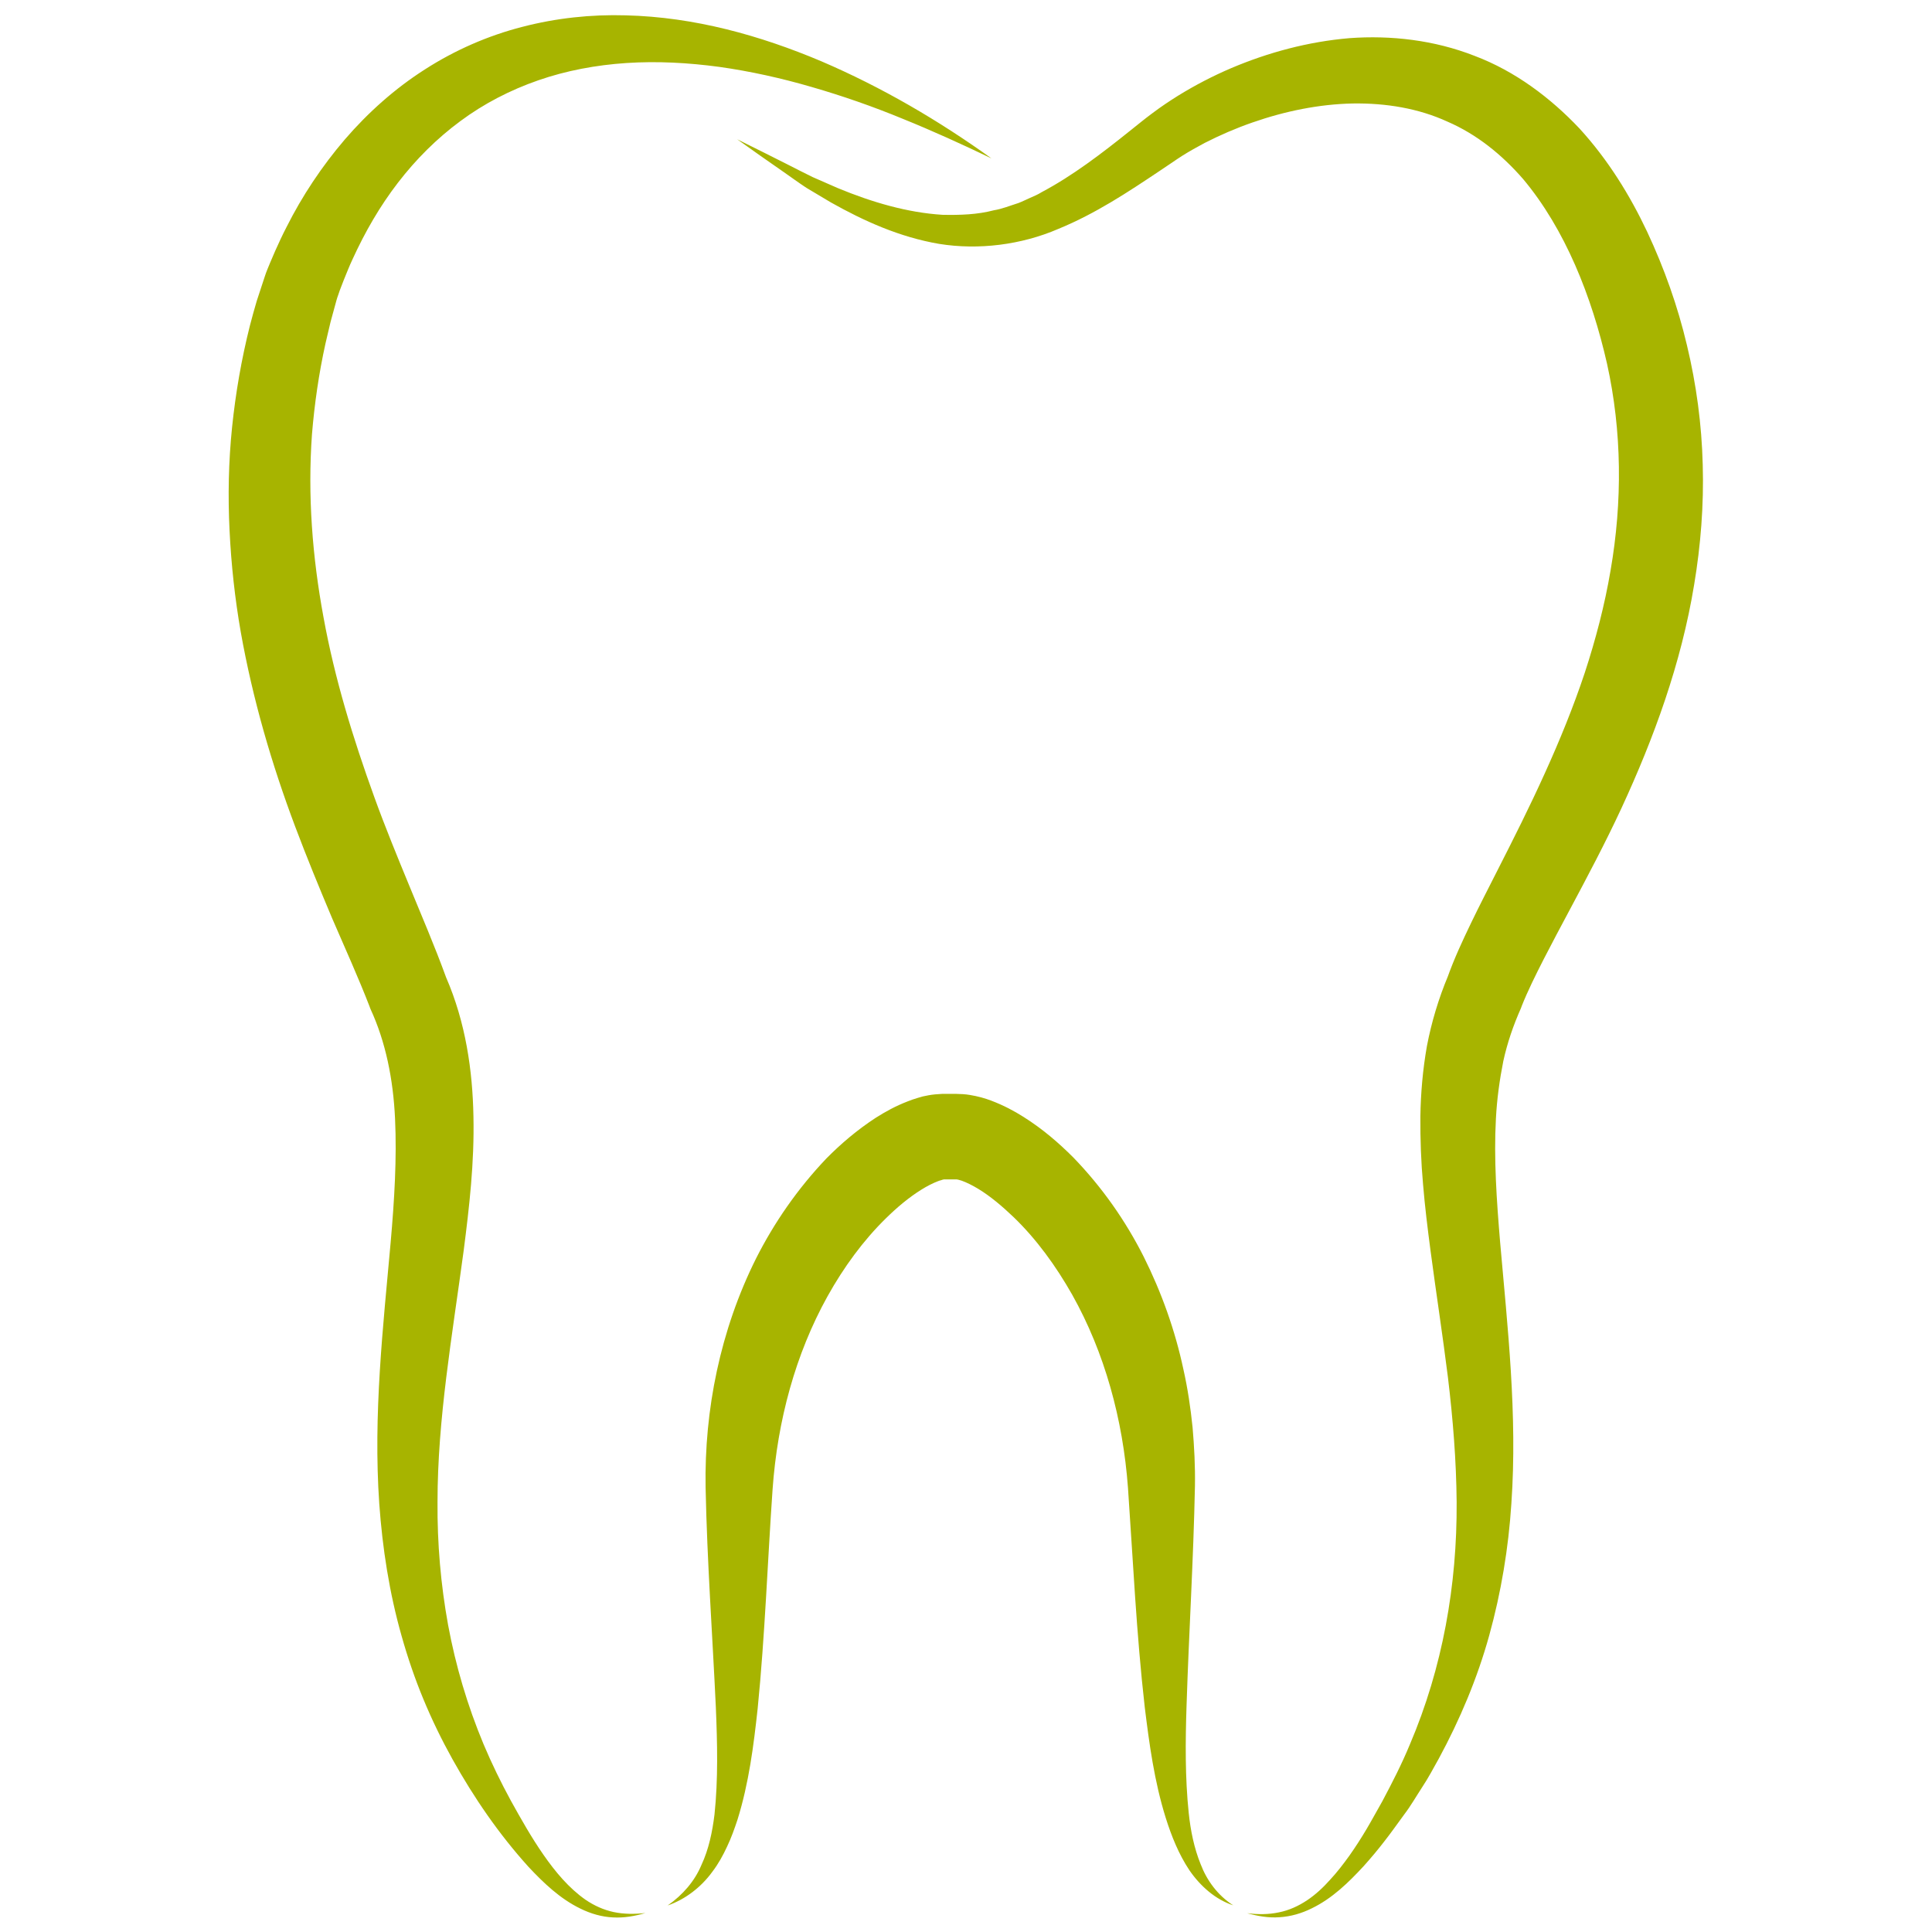 <svg xmlns="http://www.w3.org/2000/svg" xmlns:xlink="http://www.w3.org/1999/xlink" width="500" viewBox="0 0 375 375" height="500" preserveAspectRatio="xMidYMid meet"><defs><clipPath id="867f7a530c"><path d="M 44.336 2.664 L 330.727 2.664 L 330.727 372.414 L 44.336 372.414 Z M 44.336 2.664 " clip-rule="nonzero"></path></clipPath></defs><rect x="-37.5" width="450" fill="#ffffff" y="-37.5" height="450" fill-opacity="1"></rect><rect x="-37.5" width="450" fill="#ffffff" y="-37.5" height="450" fill-opacity="1"></rect><g clip-path="url(#867f7a530c)"><path fill="#a7b400" d="M 328.836 113.469 C 326.328 128.789 321.016 143.258 314.73 156.852 C 311.57 163.664 308.082 170.215 304.66 176.637 C 302.934 179.828 301.273 183.023 299.645 186.152 C 298.047 189.281 296.516 192.379 295.375 195.246 L 295.246 195.605 L 295.18 195.77 C 293.746 198.996 292.574 202.387 291.789 205.969 C 291.074 209.59 290.551 213.305 290.355 217.148 C 289.934 224.875 290.488 232.926 291.172 241.105 C 292.605 257.5 294.559 274.613 293.355 291.855 C 292.801 300.461 291.367 309.098 289.055 317.441 C 286.742 325.785 283.352 333.805 279.277 341.332 C 278.238 343.191 277.227 345.113 276.055 346.875 C 274.879 348.668 273.836 350.523 272.535 352.219 C 271.262 353.945 270.059 355.676 268.754 357.336 C 267.453 359.031 266.082 360.66 264.648 362.258 C 261.75 365.387 258.59 368.484 254.613 370.406 C 252.66 371.383 250.508 372.004 248.359 372.133 C 246.207 372.297 244.09 371.906 242.07 371.352 C 244.156 371.613 246.238 371.613 248.227 371.188 C 250.215 370.797 252.039 369.949 253.703 368.844 C 255.363 367.734 256.828 366.367 258.164 364.867 C 259.535 363.398 260.773 361.77 261.945 360.141 C 263.117 358.477 264.227 356.75 265.27 354.988 C 266.312 353.23 267.289 351.406 268.297 349.645 C 270.223 346.027 272.078 342.41 273.641 338.629 C 280.027 323.668 282.832 307.633 282.734 291.562 C 282.668 283.512 282.016 275.43 281.039 267.312 C 280.027 259.195 278.758 251.016 277.648 242.637 C 277.098 238.434 276.574 234.23 276.215 229.895 C 275.824 225.594 275.664 221.16 275.695 216.695 C 275.762 212.227 276.152 207.633 276.965 203.035 C 277.844 198.441 279.215 193.844 281.07 189.414 L 280.875 189.934 C 282.277 185.988 283.906 182.535 285.535 179.145 C 287.164 175.754 288.859 172.496 290.488 169.27 C 293.777 162.816 296.973 156.461 299.871 150.039 C 302.77 143.652 305.41 137.164 307.594 130.613 C 309.742 124.062 311.473 117.414 312.609 110.73 C 314.926 97.367 314.828 83.742 311.926 70.609 C 308.961 57.539 303.781 44.469 295.637 34.754 C 291.496 29.996 286.609 26.051 280.941 23.605 C 275.336 21.031 269.016 19.988 262.562 20.086 C 256.082 20.219 249.465 21.555 243.113 23.77 C 239.918 24.879 236.824 26.215 233.824 27.746 C 232.359 28.527 230.895 29.344 229.492 30.223 L 228.449 30.906 L 227.344 31.656 L 225.062 33.191 C 218.969 37.266 212.648 41.469 205.414 44.434 C 198.246 47.531 189.906 48.574 182.281 47.336 C 174.625 46.031 167.684 42.902 161.266 39.285 L 156.508 36.449 C 154.977 35.438 153.508 34.363 152.012 33.32 C 149.012 31.234 146.016 29.148 143.082 27.031 C 146.34 28.625 149.602 30.289 152.859 31.918 C 154.488 32.734 156.082 33.582 157.711 34.363 L 162.633 36.516 C 169.246 39.254 176.121 41.273 182.934 41.695 C 186.32 41.762 189.676 41.664 192.902 40.816 C 194.531 40.555 196.094 39.902 197.66 39.414 C 198.441 39.121 199.191 38.73 199.941 38.406 C 200.691 38.078 201.473 37.754 202.188 37.297 C 208.152 34.137 213.754 29.863 219.359 25.367 L 221.477 23.672 L 222.551 22.824 L 223.758 21.914 C 225.355 20.707 226.984 19.629 228.645 18.586 C 231.969 16.535 235.422 14.742 239.008 13.211 C 246.176 10.18 253.863 8.094 261.914 7.406 C 269.93 6.82 278.367 7.766 286.188 10.832 C 294.07 13.797 300.945 18.98 306.582 24.945 C 312.121 31.008 316.359 37.883 319.715 44.988 C 323.039 52.094 325.645 59.43 327.438 67.023 C 329.262 74.617 330.305 82.406 330.5 90.23 C 330.727 98.02 330.109 105.84 328.836 113.469 Z M 63.156 66.762 C 63.516 65.328 63.809 63.859 64.168 62.461 L 65.309 58.285 C 65.504 57.57 65.766 56.984 65.961 56.332 L 66.742 54.312 C 67.297 52.973 67.816 51.605 68.438 50.301 C 70.848 45.02 73.746 40 77.234 35.473 C 80.719 30.941 84.762 26.898 89.355 23.508 C 93.914 20.121 99.031 17.48 104.473 15.59 C 109.914 13.699 115.715 12.621 121.609 12.23 C 127.543 11.84 133.57 12.168 139.598 12.98 C 145.625 13.828 151.652 15.164 157.582 16.895 C 163.547 18.621 169.441 20.672 175.211 23.055 C 181.008 25.398 186.742 28.008 192.445 30.746 C 182.184 23.379 171.168 16.926 159.375 11.875 C 147.547 6.887 134.809 3.301 121.449 2.977 C 114.77 2.781 107.961 3.496 101.344 5.223 C 94.73 6.918 88.312 9.723 82.48 13.469 C 76.648 17.188 71.434 21.848 66.938 27.062 C 62.473 32.277 58.66 38.012 55.598 44.109 C 54.816 45.609 54.102 47.172 53.414 48.703 L 52.406 51.051 C 52.078 51.867 51.688 52.746 51.43 53.562 L 49.832 58.418 C 49.344 60.047 48.918 61.645 48.496 63.242 C 46.867 69.727 45.727 76.312 45.043 82.961 C 44.359 89.609 44.227 96.293 44.555 102.941 C 44.879 109.59 45.594 116.176 46.734 122.691 C 49.051 135.699 52.73 148.312 57.293 160.438 C 59.574 166.5 62.016 172.43 64.492 178.297 C 67.004 184.102 69.609 189.867 71.727 195.344 L 71.855 195.703 L 71.922 195.867 C 74.855 202.223 76.32 209.457 76.68 217.148 C 77.039 224.844 76.551 232.895 75.832 241.074 C 74.367 257.438 72.41 274.582 73.617 291.887 C 74.234 300.527 75.57 309.164 77.949 317.539 C 79.125 321.711 80.523 325.816 82.188 329.828 C 83.848 333.836 85.738 337.715 87.824 341.465 C 92.027 348.992 96.816 355.969 102.582 362.355 C 105.516 365.484 108.707 368.551 112.684 370.473 C 114.672 371.449 116.82 372.07 118.973 372.168 C 121.156 372.297 123.242 371.906 125.262 371.32 C 123.176 371.547 121.09 371.547 119.102 371.125 C 117.113 370.699 115.289 369.852 113.66 368.746 C 110.402 366.465 107.797 363.332 105.484 360.008 C 103.168 356.684 101.148 353.098 99.16 349.516 C 97.207 345.93 95.414 342.246 93.852 338.531 C 90.723 331.035 88.441 323.309 86.977 315.422 C 85.543 307.531 84.859 299.547 84.922 291.531 C 84.922 275.43 87.758 259.391 90.008 242.672 C 91.082 234.293 92.09 225.691 91.895 216.695 C 91.734 207.859 90.398 198.473 86.586 189.707 C 84.305 183.449 81.828 177.742 79.48 172.008 C 77.102 166.238 74.758 160.535 72.672 154.766 C 68.5 143.258 64.949 131.656 62.801 119.855 C 60.617 108.09 59.703 96.129 60.551 84.328 C 61.039 78.398 61.887 72.531 63.156 66.762 Z M 233.043 361.836 C 231.773 358.707 231.09 355.316 230.73 351.895 C 230.016 345.047 230.078 338.043 230.309 331.035 C 230.762 316.953 231.645 302.84 231.938 288.402 C 232 284.621 231.805 280.84 231.48 277.059 C 231.09 273.277 230.535 269.496 229.688 265.746 C 228.09 258.25 225.484 250.918 222 243.941 C 218.48 236.969 213.949 230.48 208.348 224.68 C 205.48 221.812 202.383 219.137 198.668 216.793 C 196.812 215.617 194.793 214.543 192.383 213.629 C 191.176 213.172 189.809 212.781 188.211 212.523 C 187.461 212.391 186.32 212.324 185.668 212.324 L 182.836 212.324 C 181.922 212.359 180.977 212.457 180.262 212.586 L 179.121 212.816 L 178.109 213.109 C 177.426 213.305 176.805 213.531 176.219 213.762 C 173.84 214.672 171.855 215.781 169.996 216.953 C 166.348 219.332 163.219 222.008 160.383 224.875 C 154.781 230.773 150.285 237.293 146.766 244.234 C 139.793 258.188 136.695 273.668 136.957 288.727 C 137.25 303.164 138.293 317.344 138.945 331.391 C 139.238 338.398 139.402 345.406 138.684 352.188 C 138.262 355.578 137.578 358.934 136.145 361.996 C 134.84 365.125 132.527 367.801 129.594 369.852 C 132.984 368.68 136.078 366.332 138.293 363.27 C 139.434 361.77 140.348 360.105 141.129 358.414 C 141.941 356.719 142.562 354.957 143.148 353.195 C 145.363 346.09 146.277 338.824 147.059 331.652 C 148.492 317.312 148.98 303.066 149.957 289.086 C 150.902 275.754 154.391 262.812 160.645 251.57 C 163.773 245.965 167.555 240.781 171.953 236.477 C 174.133 234.328 176.449 232.402 178.793 230.938 C 179.934 230.219 181.105 229.633 182.051 229.273 C 182.281 229.176 182.508 229.113 182.672 229.078 L 182.934 228.98 C 182.996 228.98 183.031 228.98 183.094 228.949 C 183.129 228.949 183.16 228.918 183.16 228.918 L 185.637 228.918 C 185.668 228.918 185.703 228.918 185.703 228.918 C 185.703 228.918 185.703 228.949 185.703 228.918 C 185.703 228.918 185.668 228.918 185.668 228.918 C 185.703 228.918 185.703 228.918 185.703 228.918 C 185.863 228.949 186.223 229.016 186.68 229.176 C 187.59 229.504 188.73 230.059 189.906 230.773 C 192.219 232.176 194.562 234.164 196.746 236.25 C 201.18 240.52 204.957 245.734 208.117 251.309 C 214.406 262.52 217.957 275.461 218.938 288.758 C 219.914 302.742 220.566 317.051 222.195 331.359 C 223.074 338.496 224.051 345.766 226.266 352.84 C 227.375 356.359 228.777 359.879 230.859 363.008 C 232.98 366.105 235.945 368.711 239.363 369.82 C 236.336 367.863 234.25 364.996 233.043 361.836 Z M 183.16 228.918 C 183.191 228.949 183.227 228.918 183.16 228.918 Z M 183.16 228.918 " fill-opacity="1" fill-rule="nonzero"></path></g></svg>